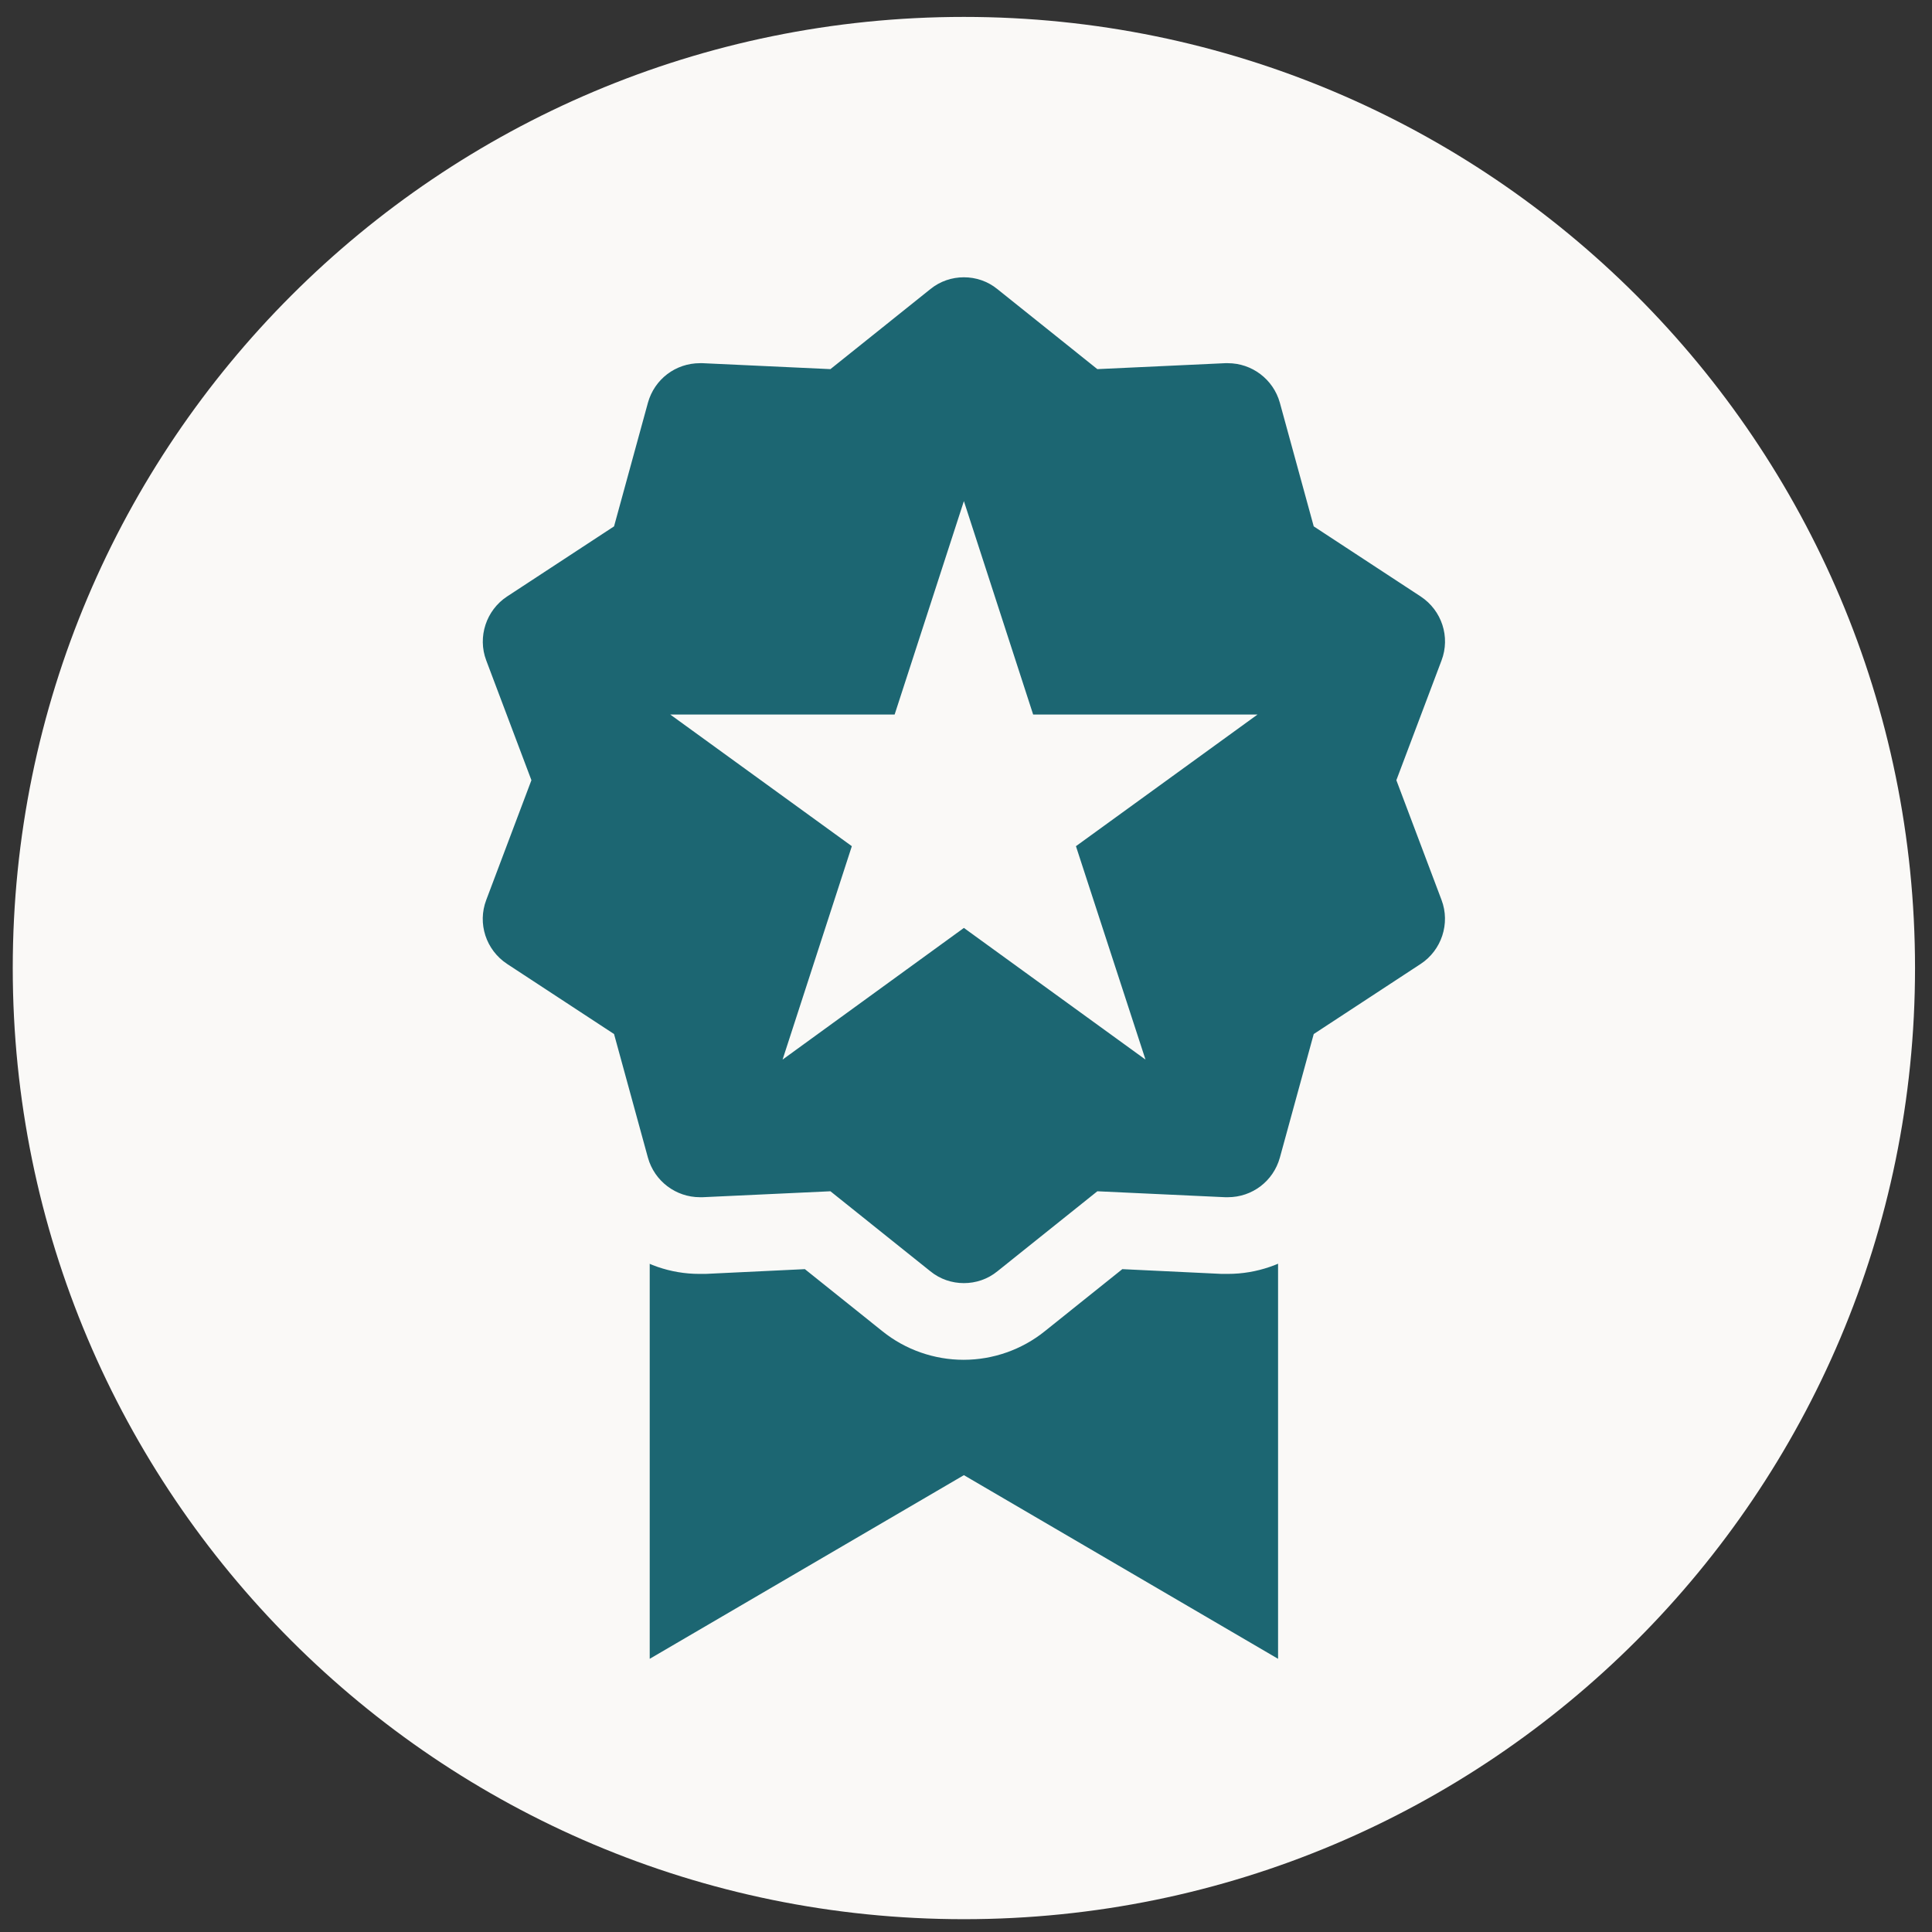 <svg xmlns="http://www.w3.org/2000/svg" fill="none" viewBox="0 0 65 65" height="65" width="65">
<rect x="0" y="0" width="65" height="65" fill="#333333" stroke="none"/>
<g clip-path="url(#clip0_2013_28566)">
<path fill="#FAF9F7" d="M32.429 64.569C50.102 64.569 64.429 50.242 64.429 32.569C64.429 14.896 50.102 0.569 32.429 0.569C14.755 0.569 0.429 14.896 0.429 32.569C0.429 50.242 14.755 64.569 32.429 64.569Z"></path>
<path fill="#1C6672" d="M42.999 55.809L32.429 49.63L21.859 55.809V37.52H42.999V55.809Z"></path>
<path fill="#1C6672" d="M32.429 44.449C31.729 44.449 31.049 44.209 30.499 43.769L27.519 41.379L23.549 41.569C22.159 41.569 20.939 40.639 20.569 39.299L19.559 35.609L16.359 33.509C15.139 32.709 14.649 31.199 15.169 29.839L16.519 26.259L15.169 22.679C14.659 21.319 15.149 19.809 16.359 19.009L19.559 16.909L20.569 13.219C20.939 11.879 22.159 10.949 23.539 10.949L27.509 11.139L30.489 8.749C31.029 8.309 31.719 8.069 32.419 8.069C33.119 8.069 33.799 8.309 34.349 8.749L37.339 11.139L41.309 10.949C42.699 10.949 43.919 11.879 44.289 13.219L45.299 16.909L48.499 19.009C49.719 19.809 50.209 21.319 49.689 22.679L48.339 26.259L49.689 29.839C50.199 31.199 49.709 32.709 48.499 33.509L45.299 35.609L44.289 39.299C43.919 40.639 42.699 41.569 41.309 41.569L37.339 41.379L34.349 43.769C33.809 44.209 33.119 44.449 32.419 44.449H32.429Z"></path>
<path fill="#FAF9F7" d="M32.429 9.329C32.829 9.329 33.229 9.459 33.559 9.729L36.919 12.419L41.219 12.219C41.219 12.219 41.279 12.219 41.309 12.219C42.119 12.219 42.839 12.759 43.059 13.549L44.199 17.709L47.799 20.069C48.509 20.539 48.799 21.429 48.499 22.219L46.979 26.249L48.499 30.279C48.799 31.069 48.499 31.969 47.799 32.429L44.199 34.789L43.059 38.949C42.839 39.739 42.129 40.279 41.309 40.279C41.279 40.279 41.249 40.279 41.219 40.279L36.919 40.079L33.559 42.769C33.229 43.039 32.829 43.169 32.429 43.169C32.029 43.169 31.629 43.039 31.299 42.769L27.939 40.079L23.639 40.279C23.639 40.279 23.579 40.279 23.549 40.279C22.739 40.279 22.019 39.739 21.799 38.949L20.659 34.789L17.059 32.429C16.349 31.959 16.059 31.069 16.359 30.279L17.879 26.249L16.359 22.219C16.059 21.429 16.359 20.529 17.059 20.069L20.659 17.709L21.799 13.549C22.019 12.759 22.729 12.219 23.549 12.219C23.579 12.219 23.609 12.219 23.639 12.219L27.939 12.419L31.299 9.729C31.629 9.459 32.029 9.329 32.429 9.329ZM32.429 6.779C31.439 6.779 30.469 7.119 29.699 7.739L27.089 9.829L23.749 9.669C23.679 9.669 23.609 9.669 23.539 9.669C21.579 9.669 19.849 10.989 19.329 12.879L18.449 16.109L15.649 17.939C13.929 19.069 13.239 21.199 13.969 23.129L15.149 26.259L13.969 29.389C13.239 31.309 13.929 33.449 15.649 34.579L18.449 36.419L19.329 39.649C19.849 41.539 21.579 42.859 23.529 42.859C23.599 42.859 23.669 42.859 23.739 42.859L27.079 42.699L29.689 44.789C30.459 45.409 31.429 45.749 32.419 45.749C33.409 45.749 34.379 45.409 35.149 44.789L37.759 42.699L41.099 42.859C41.169 42.859 41.239 42.859 41.309 42.859C43.269 42.859 44.999 41.539 45.519 39.649L46.399 36.429L49.199 34.589C50.919 33.459 51.609 31.329 50.889 29.399L49.709 26.269L50.889 23.139C51.619 21.219 50.929 19.079 49.199 17.949L46.409 16.119L45.529 12.889C45.009 10.999 43.289 9.679 41.319 9.679C41.249 9.679 41.179 9.679 41.109 9.679L37.769 9.839L35.159 7.749C34.389 7.129 33.419 6.789 32.429 6.789V6.779Z"></path>
<path fill="#FAF9F7" d="M32.429 16.859L34.759 24.039H42.309L36.199 28.469L38.539 35.649L32.429 31.219L26.329 35.649L28.659 28.469L22.549 24.039H30.099L32.429 16.859Z"></path>
</g>
<defs>
<clipPath id="clip0_2013_28566">
<rect transform="translate(0.429 0.569)" fill="white" height="64" width="64"></rect>
</clipPath>
</defs>
</svg>

